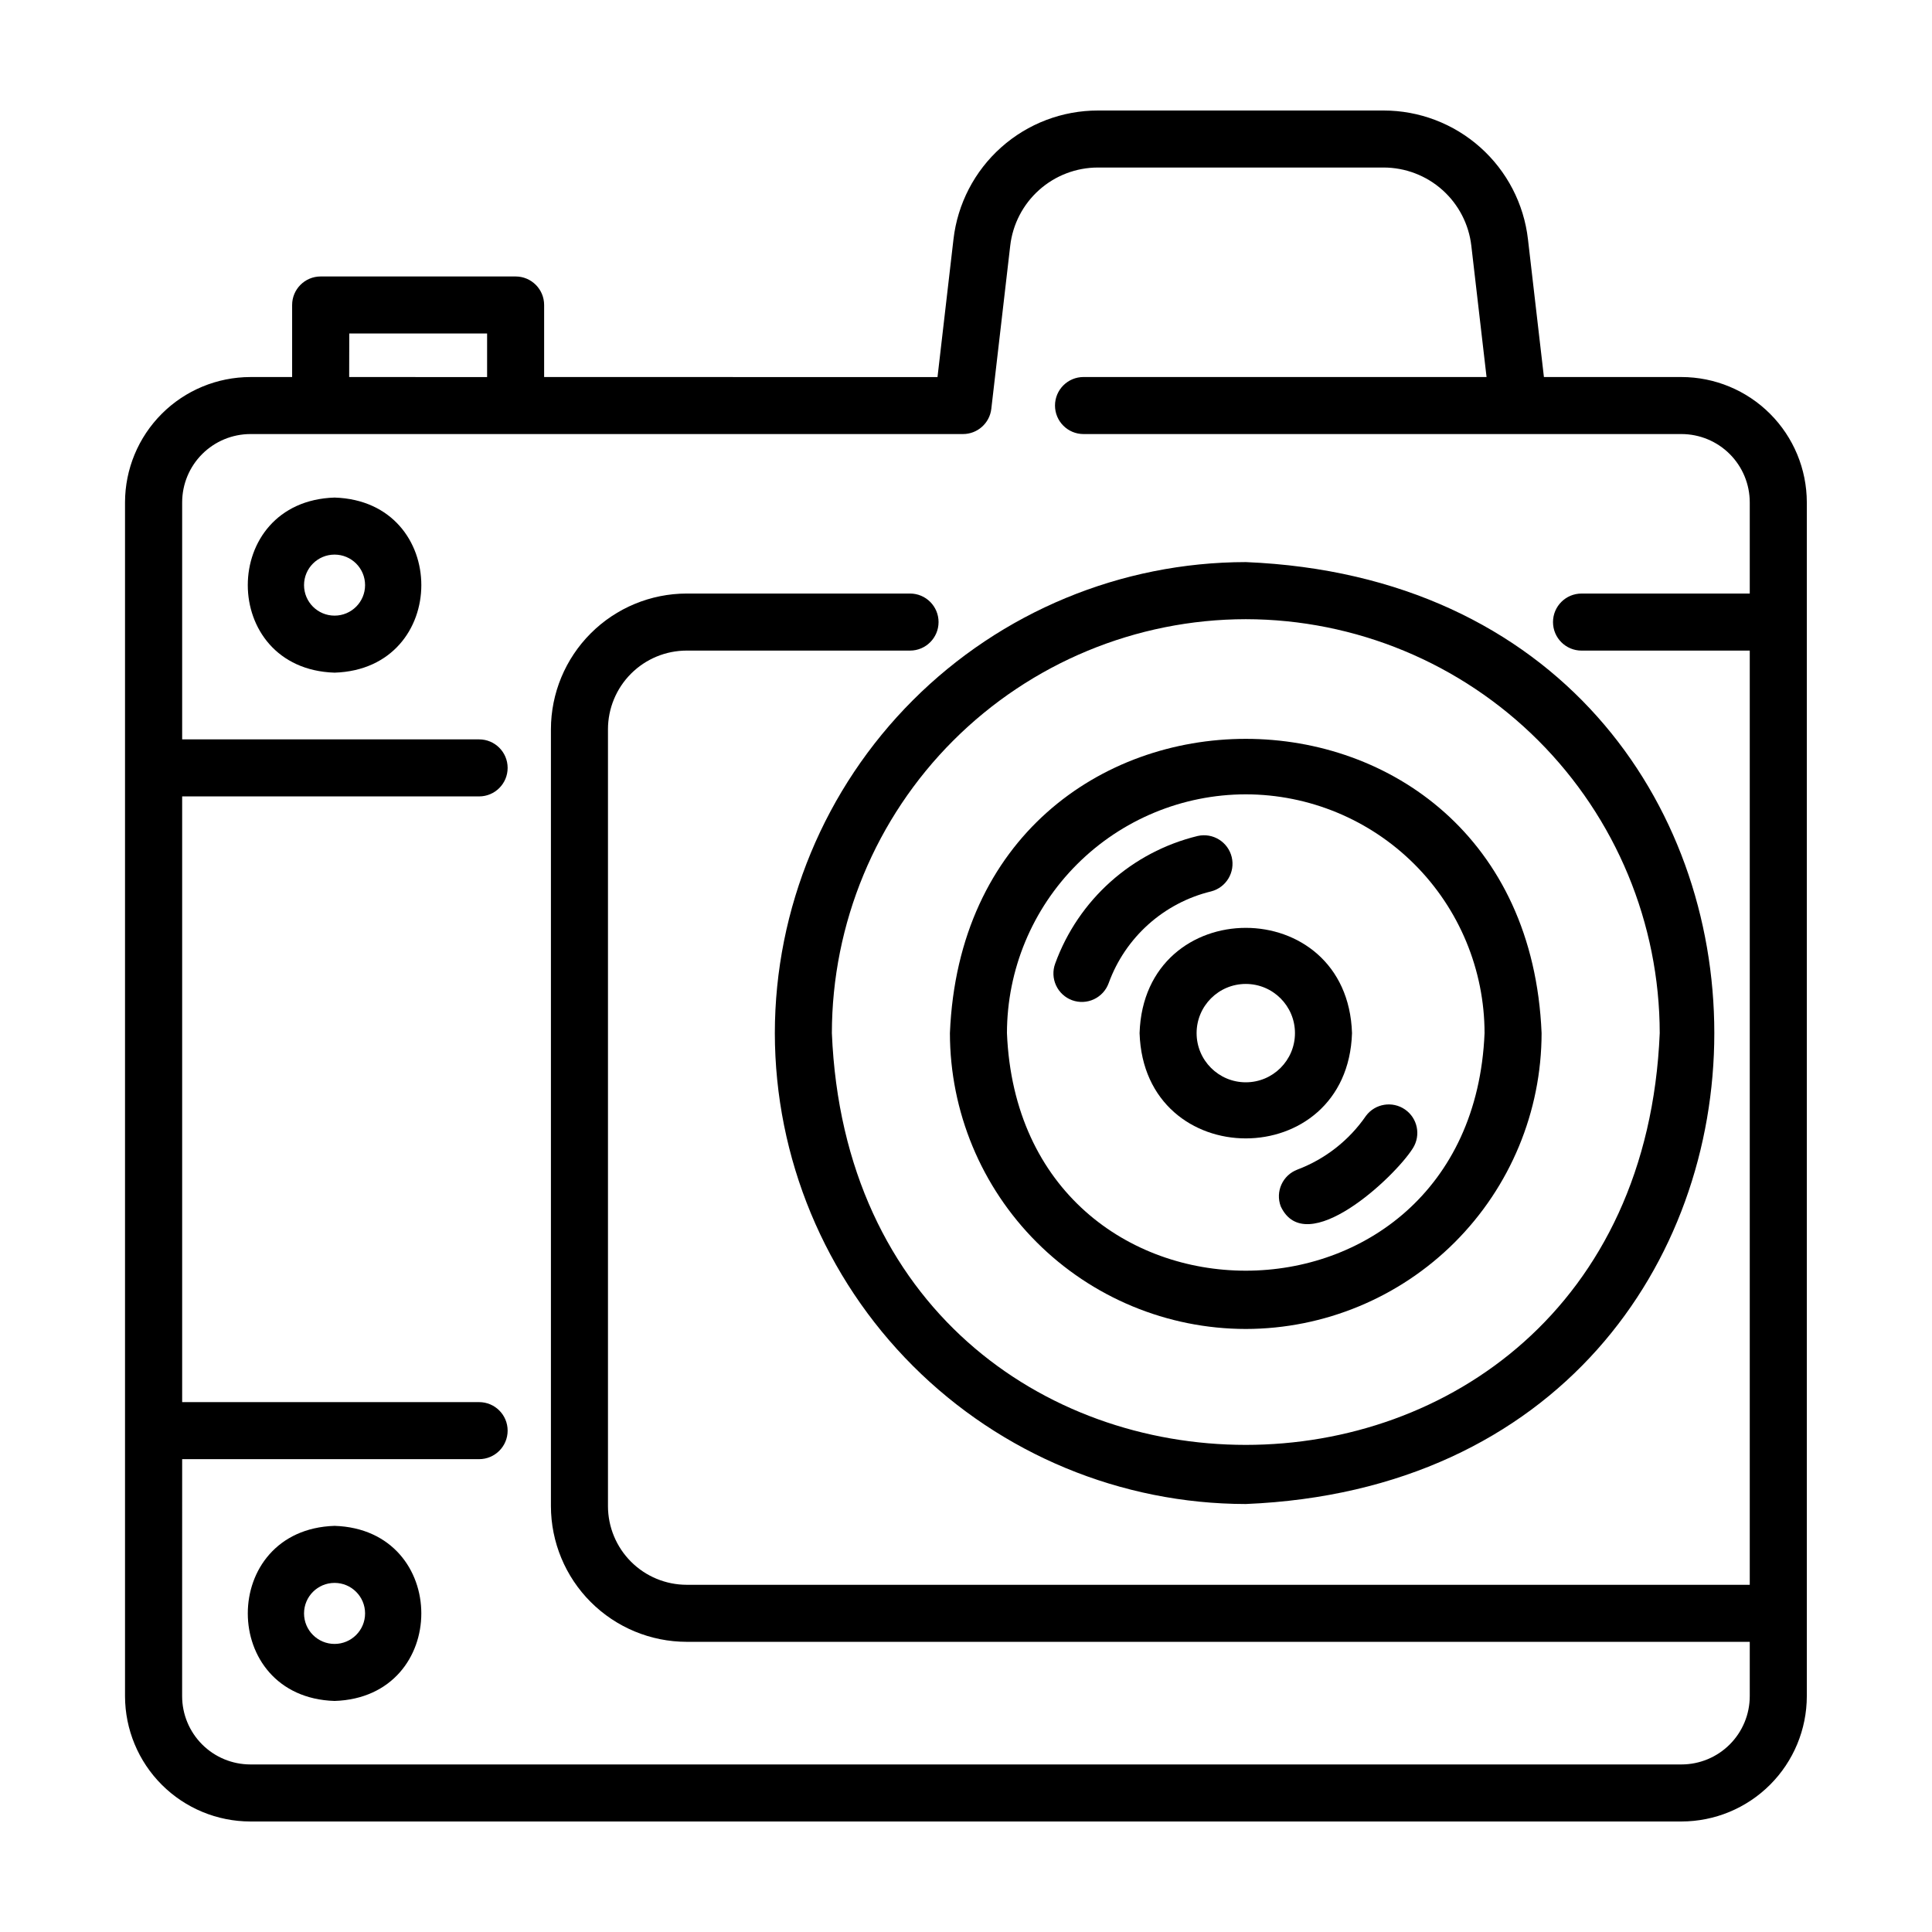 <?xml version="1.0" encoding="UTF-8"?>
<!-- The Best Svg Icon site in the world: iconSvg.co, Visit us! https://iconsvg.co -->
<svg fill="#000000" width="800px" height="800px" version="1.1" viewBox="144 144 512 512" xmlns="http://www.w3.org/2000/svg">
 <g>
  <path d="m210.36 626.71h379.27c8.801-0.012 17.234-3.516 23.457-9.738s9.727-14.66 9.738-23.461v-316.39c-0.012-8.801-3.516-17.238-9.738-23.461s-14.656-9.727-23.457-9.742h-36.477l-4.227-36.5c-1.078-9.395-5.57-18.062-12.625-24.355-7.055-6.297-16.18-9.777-25.633-9.777h-75.699c-9.457-0.004-18.59 3.469-25.648 9.766-7.062 6.293-11.562 14.965-12.641 24.363l-4.231 36.508-104.25-0.004v-19.094c0-4.176-3.383-7.559-7.559-7.559h-51.664c-4.172 0-7.559 3.383-7.559 7.559v19.094h-11.082c-8.801 0.016-17.238 3.516-23.461 9.738-6.227 6.227-9.727 14.66-9.742 23.465v316.39c0.016 8.805 3.519 17.246 9.75 23.473 6.231 6.223 14.672 9.723 23.477 9.727zm26.199-394.33 36.527 0.004v11.539l-36.551-0.004zm-44.285 298.31h78.695c4.176 0 7.559-3.383 7.559-7.559 0-4.172-3.383-7.555-7.559-7.555h-78.695v-160.52h78.695c4.176 0 7.559-3.383 7.559-7.559 0-4.172-3.383-7.555-7.559-7.555h-78.695v-62.824c0.004-4.797 1.914-9.395 5.305-12.785 3.391-3.391 7.988-5.297 12.781-5.305h188.84c3.836 0 7.066-2.875 7.508-6.684l5.008-43.195c0.652-5.711 3.383-10.984 7.668-14.809 4.289-3.828 9.836-5.945 15.582-5.945h75.699c5.746 0.004 11.293 2.117 15.582 5.945 4.289 3.828 7.019 9.102 7.672 14.812l4.031 34.762h-106.81c-4.172 0-7.555 3.383-7.555 7.559 0 4.172 3.383 7.555 7.555 7.555h158.48c4.793 0.008 9.391 1.914 12.781 5.305 3.391 3.391 5.297 7.988 5.301 12.785v24.184l-44.582-0.004c-4.176 0-7.559 3.387-7.559 7.559s3.383 7.559 7.559 7.559h44.582v247.57h-281.73c-5.531-0.004-10.832-2.203-14.742-6.113s-6.109-9.215-6.113-14.746v-205.86c0.004-5.531 2.203-10.832 6.113-14.742s9.211-6.109 14.742-6.113h59.199c4.172 0 7.555-3.387 7.555-7.559s-3.383-7.559-7.555-7.559h-59.199c-9.535 0.012-18.68 3.805-25.422 10.551-6.746 6.742-10.539 15.887-10.551 25.422v205.86c0.012 9.539 3.805 18.684 10.551 25.426 6.742 6.742 15.887 10.539 25.422 10.547h281.73v14.41c-0.004 4.793-1.91 9.391-5.301 12.781-3.391 3.394-7.988 5.301-12.781 5.305h-379.27c-4.793-0.004-9.391-1.91-12.781-5.301s-5.301-7.988-5.305-12.785z"/>
  <path d="m232.66 275.86c-30.66 0.973-30.656 45.43 0 46.402 30.664-0.977 30.66-45.434 0-46.402zm0 31.285v0.004c-4.465 0-8.086-3.621-8.086-8.086 0-4.469 3.621-8.086 8.086-8.086 4.469 0 8.09 3.617 8.09 8.086 0 4.465-3.621 8.086-8.09 8.086z"/>
  <path d="m232.66 594.77c30.66-0.973 30.656-45.43 0-46.402-30.656 0.98-30.656 45.43 0 46.402zm0-31.285c4.469 0 8.09 3.621 8.09 8.086s-3.621 8.086-8.09 8.086c-4.465 0-8.086-3.621-8.086-8.086s3.621-8.086 8.086-8.086z"/>
  <path d="m349.34 417.79c0.039 33.086 13.203 64.805 36.602 88.199s55.121 36.551 88.207 36.59c165.57-6.856 165.53-242.79 0-249.62-33.094 0.035-64.82 13.199-88.223 36.602-23.398 23.402-36.555 55.133-36.586 88.227zm124.81-109.7c29.082 0.035 56.961 11.605 77.527 32.168 20.562 20.562 32.129 48.445 32.168 77.527-6.047 145.52-213.39 145.48-219.39 0 0.035-29.082 11.605-56.965 32.168-77.527 20.566-20.562 48.445-32.133 77.527-32.168z"/>
  <path d="m474.14 496.19c20.785-0.027 40.711-8.293 55.41-22.992 14.695-14.695 22.965-34.621 22.988-55.406-4.309-104-152.51-103.97-156.8 0 0.023 20.785 8.289 40.711 22.988 55.41 14.695 14.695 34.625 22.965 55.41 22.988zm0-141.68v-0.004c16.777 0.02 32.863 6.691 44.727 18.555 11.863 11.867 18.539 27.953 18.555 44.73-3.477 83.953-123.11 83.93-126.57 0 0.02-16.777 6.691-32.863 18.559-44.73 11.863-11.863 27.949-18.535 44.727-18.555z"/>
  <path d="m446 417.79c1.184 37.203 55.117 37.191 56.297 0-1.184-37.203-55.117-37.191-56.297 0zm28.148-13.035c7.199 0 13.031 5.836 13.031 13.035 0 7.195-5.832 13.031-13.031 13.031s-13.035-5.836-13.035-13.031c0-7.199 5.836-13.035 13.035-13.035z"/>
  <path d="m428.12 409.07c1.887 0.688 3.969 0.594 5.785-0.258 1.816-0.852 3.223-2.387 3.906-4.277 4.41-12.145 14.613-21.273 27.172-24.312 3.988-1.043 6.402-5.086 5.434-9.094-0.973-4.004-4.973-6.492-8.992-5.594-17.469 4.234-31.652 16.93-37.789 33.824-0.695 1.879-0.613 3.961 0.23 5.785 0.84 1.82 2.371 3.234 4.254 3.926z"/>
  <path d="m487.81 453.96c-3.906 1.477-5.875 5.836-4.398 9.742 6.672 14.246 30.137-7.633 35.023-15.422 2.168-3.434 1.238-7.961-2.102-10.262-3.344-2.301-7.906-1.555-10.336 1.695-4.469 6.496-10.812 11.465-18.188 14.246z"/>
 </g>
</svg>